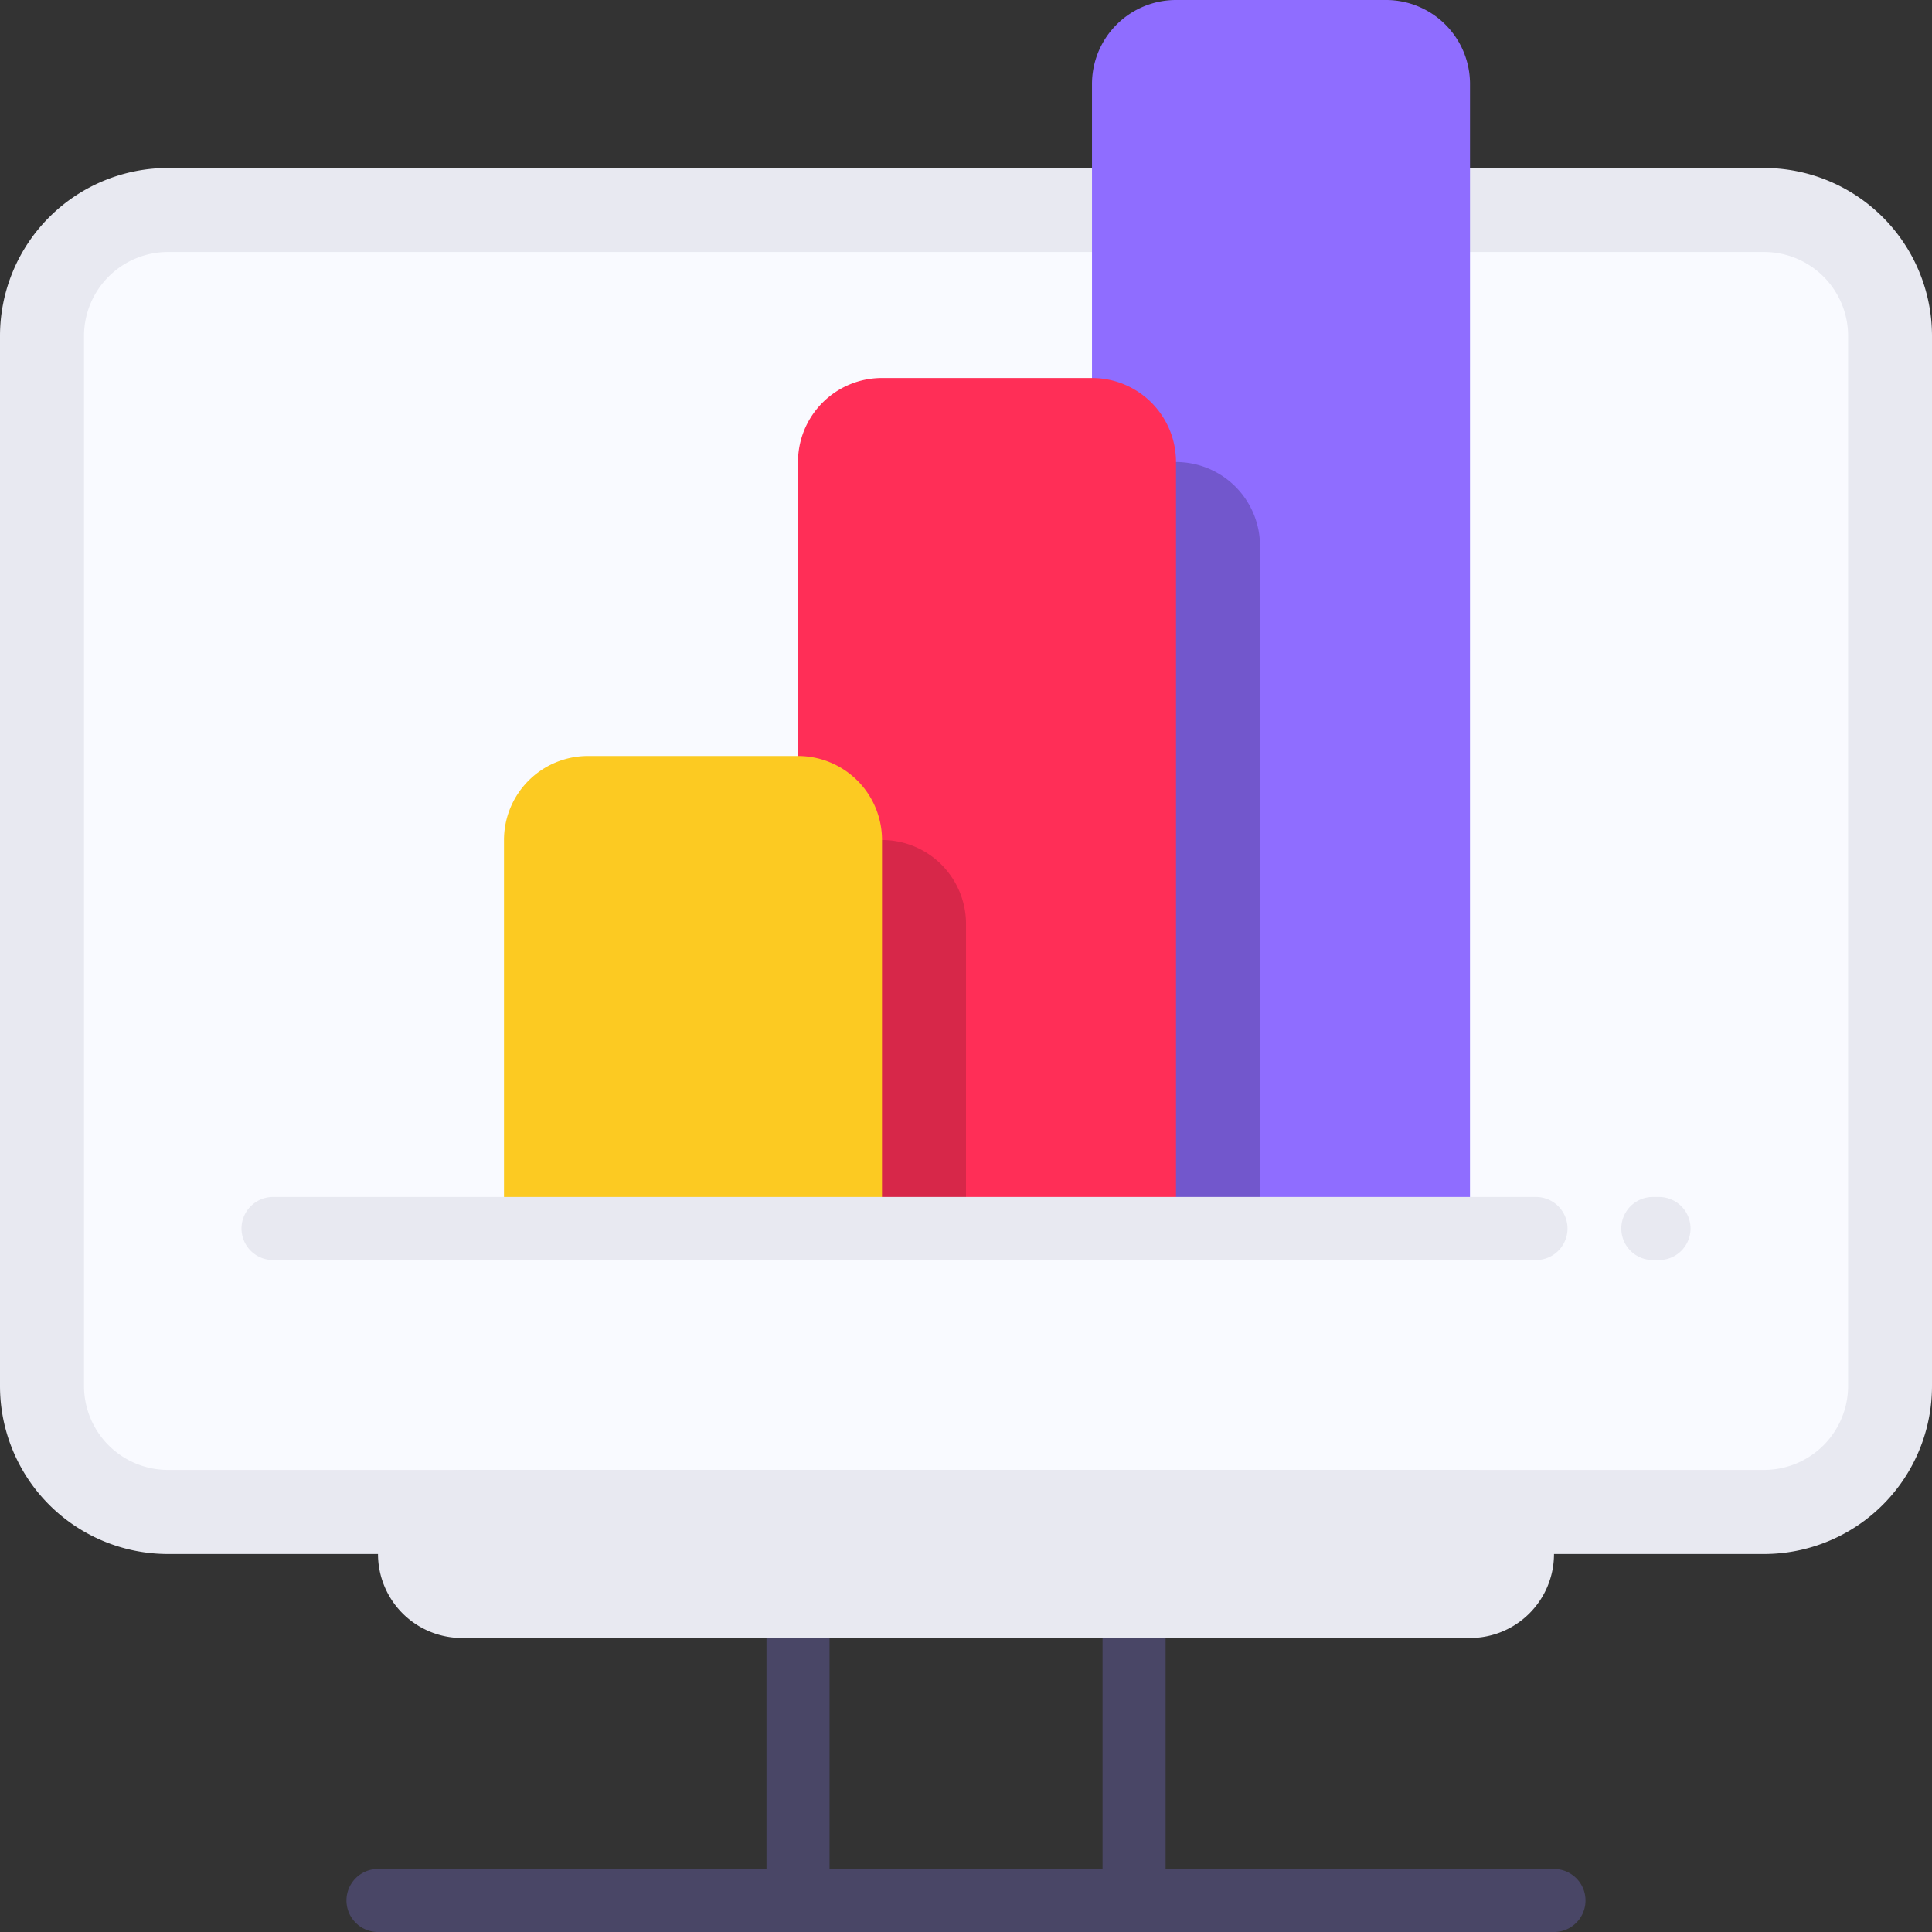 <svg xmlns="http://www.w3.org/2000/svg" id="analytics_1_" data-name="analytics (1)" width="79.662" height="79.662" viewBox="0 0 79.662 79.662"><rect x="0" y="0" width="79.662" height="79.662" fill="#333333" stroke="none"/><path id="&#x41A;&#x43E;&#x43D;&#x442;&#x443;&#x440;_27332" data-name="&#x41A;&#x43E;&#x43D;&#x442;&#x443;&#x440; 27332" d="M142.914,412.015a1.3,1.3,0,0,1-1.3,1.3H93.125a1.3,1.3,0,1,1,0-2.6h16.019V396.429a1.3,1.3,0,1,1,2.6,0v14.287H123V396.429a1.3,1.3,0,1,1,2.6,0v14.287h16.019A1.3,1.3,0,0,1,142.914,412.015Z" transform="translate(-77.539 -333.652)" fill="#494666"></path><path id="&#x41A;&#x43E;&#x43D;&#x442;&#x443;&#x440;_27333" data-name="&#x41A;&#x43E;&#x43D;&#x442;&#x443;&#x440; 27333" d="M72.735,101.67H6.927A6.927,6.927,0,0,1,0,94.743V51.448a6.927,6.927,0,0,1,6.927-6.927H72.735a6.927,6.927,0,0,1,6.927,6.927V94.743A6.927,6.927,0,0,1,72.735,101.67Z" transform="translate(0 -37.594)" fill="#e8e9f1"></path><path id="&#x41A;&#x43E;&#x43D;&#x442;&#x443;&#x440;_27334" data-name="&#x41A;&#x43E;&#x43D;&#x442;&#x443;&#x440; 27334" d="M91.532,117H25.725a3.463,3.463,0,0,1-3.464-3.464V70.246a3.463,3.463,0,0,1,3.464-3.464H91.532A3.463,3.463,0,0,1,95,70.246V113.54A3.464,3.464,0,0,1,91.532,117Z" transform="translate(-18.797 -56.391)" fill="#f9faff"></path><path id="&#x41A;&#x43E;&#x43D;&#x442;&#x443;&#x440;_27335" data-name="&#x41A;&#x43E;&#x43D;&#x442;&#x443;&#x440; 27335" d="M145.2,396.492H103.638a3.463,3.463,0,0,1-3.464-3.464h0a3.463,3.463,0,0,1,3.464-3.464H145.2a3.463,3.463,0,0,1,3.464,3.464h0A3.463,3.463,0,0,1,145.2,396.492Z" transform="translate(-84.588 -328.953)" fill="#e8e9f1"></path><path id="&#x41A;&#x43E;&#x43D;&#x442;&#x443;&#x440;_27336" data-name="&#x41A;&#x43E;&#x43D;&#x442;&#x443;&#x440; 27336" d="M304.977,50.222H289.391V3.464A3.463,3.463,0,0,1,292.855,0h8.659a3.463,3.463,0,0,1,3.464,3.464Z" transform="translate(-244.365)" fill="#8f6dff"></path><path id="&#x41A;&#x43E;&#x43D;&#x442;&#x443;&#x440;_27337" data-name="&#x41A;&#x43E;&#x43D;&#x442;&#x443;&#x440; 27337" d="M249.325,153.607H233.739V125.9a3.463,3.463,0,0,1,3.464-3.464h8.659a3.463,3.463,0,0,1,3.464,3.464Z" transform="translate(-197.372 -103.385)" opacity="0.2"></path><path id="&#x41A;&#x43E;&#x43D;&#x442;&#x443;&#x440;_27338" data-name="&#x41A;&#x43E;&#x43D;&#x442;&#x443;&#x440; 27338" d="M227.064,134.81H211.478V103.638a3.463,3.463,0,0,1,3.464-3.464H223.6a3.463,3.463,0,0,1,3.464,3.464Z" transform="translate(-178.574 -84.588)" fill="#ff2e57"></path><path id="&#x41A;&#x43E;&#x43D;&#x442;&#x443;&#x440;_27339" data-name="&#x41A;&#x43E;&#x43D;&#x442;&#x443;&#x440; 27339" d="M171.412,238.2H155.826V226.073a3.463,3.463,0,0,1,3.464-3.464h8.659a3.463,3.463,0,0,1,3.464,3.464Z" transform="translate(-131.581 -187.973)" opacity="0.16"></path><path id="&#x41A;&#x43E;&#x43D;&#x442;&#x443;&#x440;_27340" data-name="&#x41A;&#x43E;&#x43D;&#x442;&#x443;&#x440; 27340" d="M149.151,219.4H133.565V203.812a3.463,3.463,0,0,1,3.464-3.464h8.659a3.463,3.463,0,0,1,3.464,3.464Z" transform="translate(-112.784 -169.176)" fill="#fcca22"></path><path id="&#x41A;&#x43E;&#x43D;&#x442;&#x443;&#x440;_27341" data-name="&#x41A;&#x43E;&#x43D;&#x442;&#x443;&#x440; 27341" d="M118.675,318.516a1.3,1.3,0,0,1-1.3,1.3H65.3a1.3,1.3,0,1,1,0-2.6h52.077A1.3,1.3,0,0,1,118.675,318.516Zm3.773-1.3h-.255a1.3,1.3,0,0,0,0,2.6h.255a1.3,1.3,0,0,0,0-2.6Z" transform="translate(-54.042 -267.861)" fill="#e8e9f1"></path></svg>